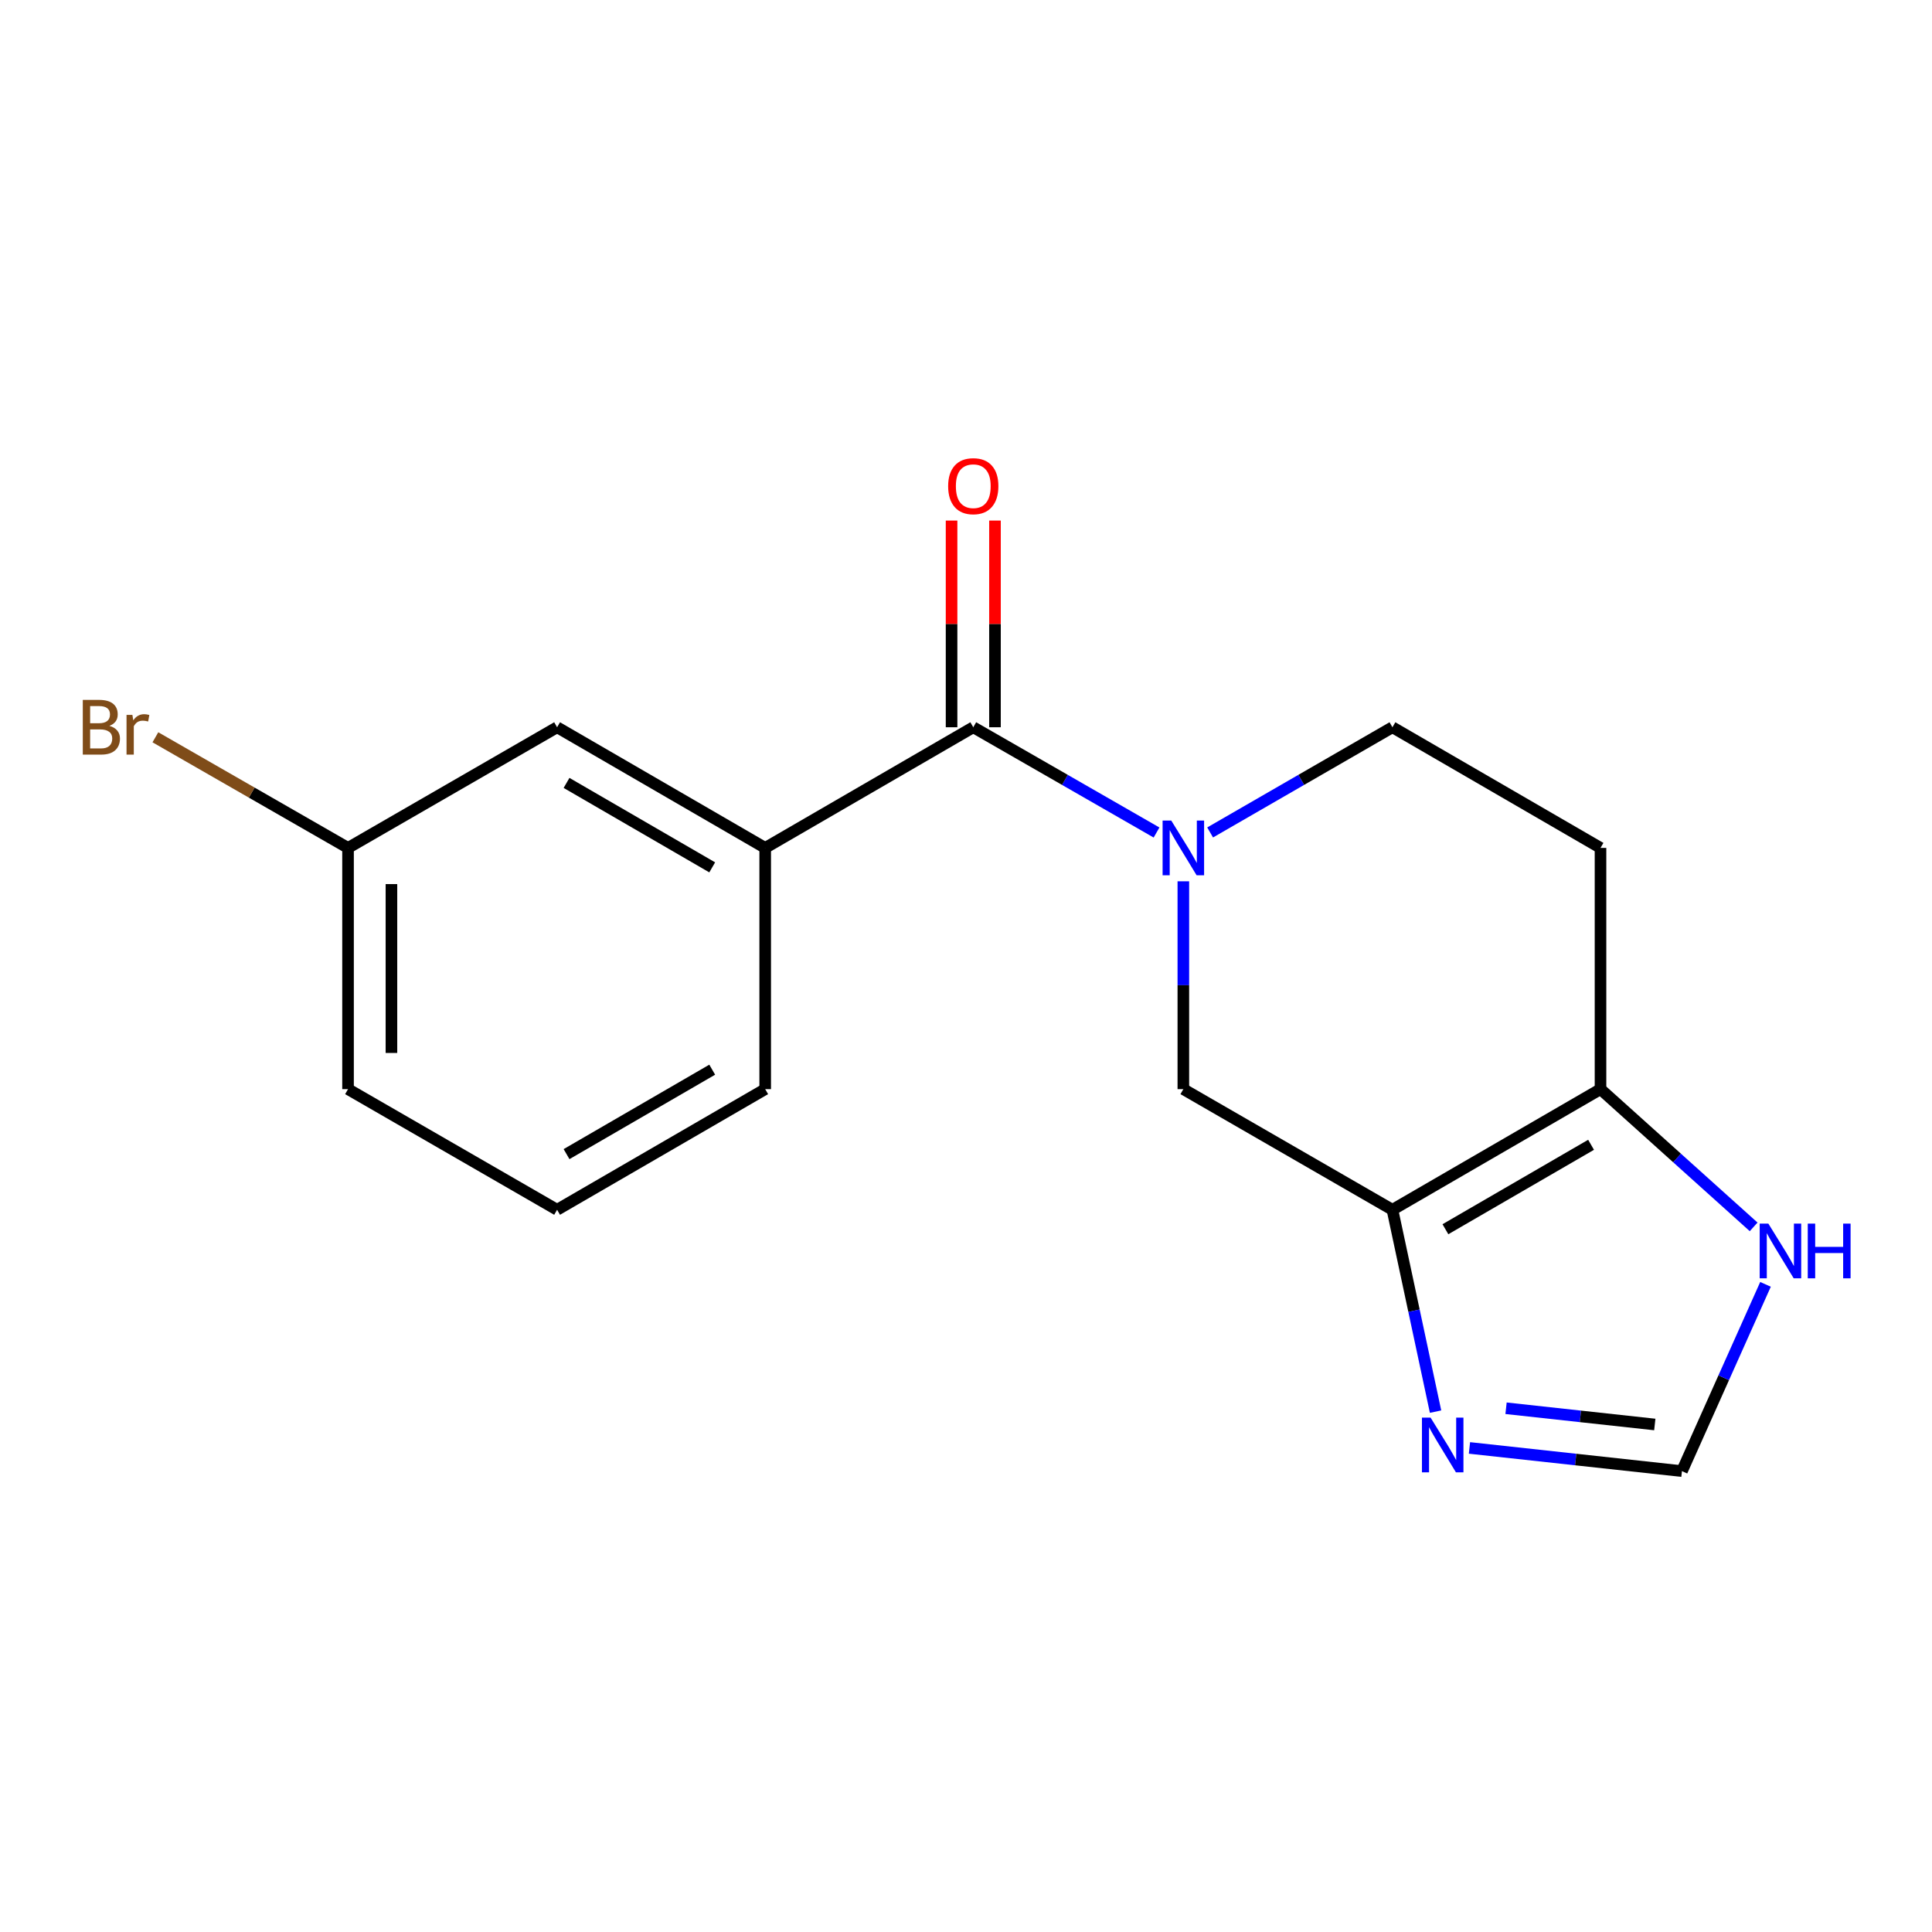 <?xml version='1.0' encoding='iso-8859-1'?>
<svg version='1.1' baseProfile='full'
              xmlns='http://www.w3.org/2000/svg'
                      xmlns:rdkit='http://www.rdkit.org/xml'
                      xmlns:xlink='http://www.w3.org/1999/xlink'
                  xml:space='preserve'
width='1000px' height='1000px' viewBox='0 0 1000 1000'>
<!-- END OF HEADER -->
<rect style='opacity:1.0;fill:#FFFFFF;stroke:none' width='1000' height='1000' x='0' y='0'> </rect>
<path class='bond-1' d='M 598.624,430.908 L 551.194,403.668' style='fill:none;fill-rule:evenodd;stroke:#0000FF;stroke-width:6px;stroke-linecap:butt;stroke-linejoin:miter;stroke-opacity:1' />
<path class='bond-1' d='M 551.194,403.668 L 503.763,376.427' style='fill:none;fill-rule:evenodd;stroke:#000000;stroke-width:6px;stroke-linecap:butt;stroke-linejoin:miter;stroke-opacity:1' />
<path class='bond-4' d='M 612.499,456.159 L 612.499,509.949' style='fill:none;fill-rule:evenodd;stroke:#0000FF;stroke-width:6px;stroke-linecap:butt;stroke-linejoin:miter;stroke-opacity:1' />
<path class='bond-4' d='M 612.499,509.949 L 612.499,563.74' style='fill:none;fill-rule:evenodd;stroke:#000000;stroke-width:6px;stroke-linecap:butt;stroke-linejoin:miter;stroke-opacity:1' />
<path class='bond-9' d='M 626.363,430.877 L 673.542,403.652' style='fill:none;fill-rule:evenodd;stroke:#0000FF;stroke-width:6px;stroke-linecap:butt;stroke-linejoin:miter;stroke-opacity:1' />
<path class='bond-9' d='M 673.542,403.652 L 720.722,376.427' style='fill:none;fill-rule:evenodd;stroke:#000000;stroke-width:6px;stroke-linecap:butt;stroke-linejoin:miter;stroke-opacity:1' />
<path class='bond-0' d='M 720.722,626.177 L 612.499,563.74' style='fill:none;fill-rule:evenodd;stroke:#000000;stroke-width:6px;stroke-linecap:butt;stroke-linejoin:miter;stroke-opacity:1' />
<path class='bond-3' d='M 720.722,626.177 L 731.884,678.419' style='fill:none;fill-rule:evenodd;stroke:#000000;stroke-width:6px;stroke-linecap:butt;stroke-linejoin:miter;stroke-opacity:1' />
<path class='bond-3' d='M 731.884,678.419 L 743.046,730.66' style='fill:none;fill-rule:evenodd;stroke:#0000FF;stroke-width:6px;stroke-linecap:butt;stroke-linejoin:miter;stroke-opacity:1' />
<path class='bond-17' d='M 720.722,626.177 L 828.422,563.74' style='fill:none;fill-rule:evenodd;stroke:#000000;stroke-width:6px;stroke-linecap:butt;stroke-linejoin:miter;stroke-opacity:1' />
<path class='bond-17' d='M 748.146,636.25 L 823.536,592.544' style='fill:none;fill-rule:evenodd;stroke:#000000;stroke-width:6px;stroke-linecap:butt;stroke-linejoin:miter;stroke-opacity:1' />
<path class='bond-5' d='M 503.763,376.427 L 396.064,438.877' style='fill:none;fill-rule:evenodd;stroke:#000000;stroke-width:6px;stroke-linecap:butt;stroke-linejoin:miter;stroke-opacity:1' />
<path class='bond-10' d='M 514.998,376.427 L 514.998,322.936' style='fill:none;fill-rule:evenodd;stroke:#000000;stroke-width:6px;stroke-linecap:butt;stroke-linejoin:miter;stroke-opacity:1' />
<path class='bond-10' d='M 514.998,322.936 L 514.998,269.446' style='fill:none;fill-rule:evenodd;stroke:#FF0000;stroke-width:6px;stroke-linecap:butt;stroke-linejoin:miter;stroke-opacity:1' />
<path class='bond-10' d='M 492.529,376.427 L 492.529,322.936' style='fill:none;fill-rule:evenodd;stroke:#000000;stroke-width:6px;stroke-linecap:butt;stroke-linejoin:miter;stroke-opacity:1' />
<path class='bond-10' d='M 492.529,322.936 L 492.529,269.446' style='fill:none;fill-rule:evenodd;stroke:#FF0000;stroke-width:6px;stroke-linecap:butt;stroke-linejoin:miter;stroke-opacity:1' />
<path class='bond-2' d='M 828.422,563.74 L 828.422,438.877' style='fill:none;fill-rule:evenodd;stroke:#000000;stroke-width:6px;stroke-linecap:butt;stroke-linejoin:miter;stroke-opacity:1' />
<path class='bond-7' d='M 828.422,563.74 L 868.052,599.381' style='fill:none;fill-rule:evenodd;stroke:#000000;stroke-width:6px;stroke-linecap:butt;stroke-linejoin:miter;stroke-opacity:1' />
<path class='bond-7' d='M 868.052,599.381 L 907.682,635.023' style='fill:none;fill-rule:evenodd;stroke:#0000FF;stroke-width:6px;stroke-linecap:butt;stroke-linejoin:miter;stroke-opacity:1' />
<path class='bond-6' d='M 760.59,749.445 L 815.583,755.448' style='fill:none;fill-rule:evenodd;stroke:#0000FF;stroke-width:6px;stroke-linecap:butt;stroke-linejoin:miter;stroke-opacity:1' />
<path class='bond-6' d='M 815.583,755.448 L 870.575,761.451' style='fill:none;fill-rule:evenodd;stroke:#000000;stroke-width:6px;stroke-linecap:butt;stroke-linejoin:miter;stroke-opacity:1' />
<path class='bond-6' d='M 779.526,728.91 L 818.021,733.112' style='fill:none;fill-rule:evenodd;stroke:#0000FF;stroke-width:6px;stroke-linecap:butt;stroke-linejoin:miter;stroke-opacity:1' />
<path class='bond-6' d='M 818.021,733.112 L 856.516,737.314' style='fill:none;fill-rule:evenodd;stroke:#000000;stroke-width:6px;stroke-linecap:butt;stroke-linejoin:miter;stroke-opacity:1' />
<path class='bond-11' d='M 396.064,438.877 L 288.352,376.427' style='fill:none;fill-rule:evenodd;stroke:#000000;stroke-width:6px;stroke-linecap:butt;stroke-linejoin:miter;stroke-opacity:1' />
<path class='bond-11' d='M 368.638,448.947 L 293.239,405.232' style='fill:none;fill-rule:evenodd;stroke:#000000;stroke-width:6px;stroke-linecap:butt;stroke-linejoin:miter;stroke-opacity:1' />
<path class='bond-14' d='M 396.064,438.877 L 396.064,563.74' style='fill:none;fill-rule:evenodd;stroke:#000000;stroke-width:6px;stroke-linecap:butt;stroke-linejoin:miter;stroke-opacity:1' />
<path class='bond-18' d='M 870.575,761.451 L 892.199,713.115' style='fill:none;fill-rule:evenodd;stroke:#000000;stroke-width:6px;stroke-linecap:butt;stroke-linejoin:miter;stroke-opacity:1' />
<path class='bond-18' d='M 892.199,713.115 L 913.823,664.779' style='fill:none;fill-rule:evenodd;stroke:#0000FF;stroke-width:6px;stroke-linecap:butt;stroke-linejoin:miter;stroke-opacity:1' />
<path class='bond-8' d='M 828.422,438.877 L 720.722,376.427' style='fill:none;fill-rule:evenodd;stroke:#000000;stroke-width:6px;stroke-linecap:butt;stroke-linejoin:miter;stroke-opacity:1' />
<path class='bond-12' d='M 288.352,376.427 L 180.141,438.877' style='fill:none;fill-rule:evenodd;stroke:#000000;stroke-width:6px;stroke-linecap:butt;stroke-linejoin:miter;stroke-opacity:1' />
<path class='bond-13' d='M 180.141,438.877 L 130.285,410.246' style='fill:none;fill-rule:evenodd;stroke:#000000;stroke-width:6px;stroke-linecap:butt;stroke-linejoin:miter;stroke-opacity:1' />
<path class='bond-13' d='M 130.285,410.246 L 80.428,381.615' style='fill:none;fill-rule:evenodd;stroke:#7F4C19;stroke-width:6px;stroke-linecap:butt;stroke-linejoin:miter;stroke-opacity:1' />
<path class='bond-19' d='M 180.141,438.877 L 180.141,563.74' style='fill:none;fill-rule:evenodd;stroke:#000000;stroke-width:6px;stroke-linecap:butt;stroke-linejoin:miter;stroke-opacity:1' />
<path class='bond-19' d='M 202.61,457.606 L 202.61,545.01' style='fill:none;fill-rule:evenodd;stroke:#000000;stroke-width:6px;stroke-linecap:butt;stroke-linejoin:miter;stroke-opacity:1' />
<path class='bond-15' d='M 396.064,563.74 L 288.352,626.177' style='fill:none;fill-rule:evenodd;stroke:#000000;stroke-width:6px;stroke-linecap:butt;stroke-linejoin:miter;stroke-opacity:1' />
<path class='bond-15' d='M 368.639,553.667 L 293.241,597.373' style='fill:none;fill-rule:evenodd;stroke:#000000;stroke-width:6px;stroke-linecap:butt;stroke-linejoin:miter;stroke-opacity:1' />
<path class='bond-16' d='M 288.352,626.177 L 180.141,563.74' style='fill:none;fill-rule:evenodd;stroke:#000000;stroke-width:6px;stroke-linecap:butt;stroke-linejoin:miter;stroke-opacity:1' />
<path  class='atom-0' d='M 606.239 424.717
L 615.519 439.717
Q 616.439 441.197, 617.919 443.877
Q 619.399 446.557, 619.479 446.717
L 619.479 424.717
L 623.239 424.717
L 623.239 453.037
L 619.359 453.037
L 609.399 436.637
Q 608.239 434.717, 606.999 432.517
Q 605.799 430.317, 605.439 429.637
L 605.439 453.037
L 601.759 453.037
L 601.759 424.717
L 606.239 424.717
' fill='#0000FF'/>
<path  class='atom-4' d='M 740.476 733.772
L 749.756 748.772
Q 750.676 750.252, 752.156 752.932
Q 753.636 755.612, 753.716 755.772
L 753.716 733.772
L 757.476 733.772
L 757.476 762.092
L 753.596 762.092
L 743.636 745.692
Q 742.476 743.772, 741.236 741.572
Q 740.036 739.372, 739.676 738.692
L 739.676 762.092
L 735.996 762.092
L 735.996 733.772
L 740.476 733.772
' fill='#0000FF'/>
<path  class='atom-8' d='M 915.294 633.338
L 924.574 648.338
Q 925.494 649.818, 926.974 652.498
Q 928.454 655.178, 928.534 655.338
L 928.534 633.338
L 932.294 633.338
L 932.294 661.658
L 928.414 661.658
L 918.454 645.258
Q 917.294 643.338, 916.054 641.138
Q 914.854 638.938, 914.494 638.258
L 914.494 661.658
L 910.814 661.658
L 910.814 633.338
L 915.294 633.338
' fill='#0000FF'/>
<path  class='atom-8' d='M 935.694 633.338
L 939.534 633.338
L 939.534 645.378
L 954.014 645.378
L 954.014 633.338
L 957.854 633.338
L 957.854 661.658
L 954.014 661.658
L 954.014 648.578
L 939.534 648.578
L 939.534 661.658
L 935.694 661.658
L 935.694 633.338
' fill='#0000FF'/>
<path  class='atom-11' d='M 490.763 251.644
Q 490.763 244.844, 494.123 241.044
Q 497.483 237.244, 503.763 237.244
Q 510.043 237.244, 513.403 241.044
Q 516.763 244.844, 516.763 251.644
Q 516.763 258.524, 513.363 262.444
Q 509.963 266.324, 503.763 266.324
Q 497.523 266.324, 494.123 262.444
Q 490.763 258.564, 490.763 251.644
M 503.763 263.124
Q 508.083 263.124, 510.403 260.244
Q 512.763 257.324, 512.763 251.644
Q 512.763 246.084, 510.403 243.284
Q 508.083 240.444, 503.763 240.444
Q 499.443 240.444, 497.083 243.244
Q 494.763 246.044, 494.763 251.644
Q 494.763 257.364, 497.083 260.244
Q 499.443 263.124, 503.763 263.124
' fill='#FF0000'/>
<path  class='atom-14' d='M 56.613 375.707
Q 59.333 376.467, 60.693 378.147
Q 62.093 379.787, 62.093 382.227
Q 62.093 386.147, 59.573 388.387
Q 57.093 390.587, 52.373 390.587
L 42.853 390.587
L 42.853 362.267
L 51.213 362.267
Q 56.053 362.267, 58.493 364.227
Q 60.933 366.187, 60.933 369.787
Q 60.933 374.067, 56.613 375.707
M 46.653 365.467
L 46.653 374.347
L 51.213 374.347
Q 54.013 374.347, 55.453 373.227
Q 56.933 372.067, 56.933 369.787
Q 56.933 365.467, 51.213 365.467
L 46.653 365.467
M 52.373 387.387
Q 55.133 387.387, 56.613 386.067
Q 58.093 384.747, 58.093 382.227
Q 58.093 379.907, 56.453 378.747
Q 54.853 377.547, 51.773 377.547
L 46.653 377.547
L 46.653 387.387
L 52.373 387.387
' fill='#7F4C19'/>
<path  class='atom-14' d='M 68.533 370.027
L 68.973 372.867
Q 71.133 369.667, 74.653 369.667
Q 75.773 369.667, 77.293 370.067
L 76.693 373.427
Q 74.973 373.027, 74.013 373.027
Q 72.333 373.027, 71.213 373.707
Q 70.133 374.347, 69.253 375.907
L 69.253 390.587
L 65.493 390.587
L 65.493 370.027
L 68.533 370.027
' fill='#7F4C19'/>
</svg>
